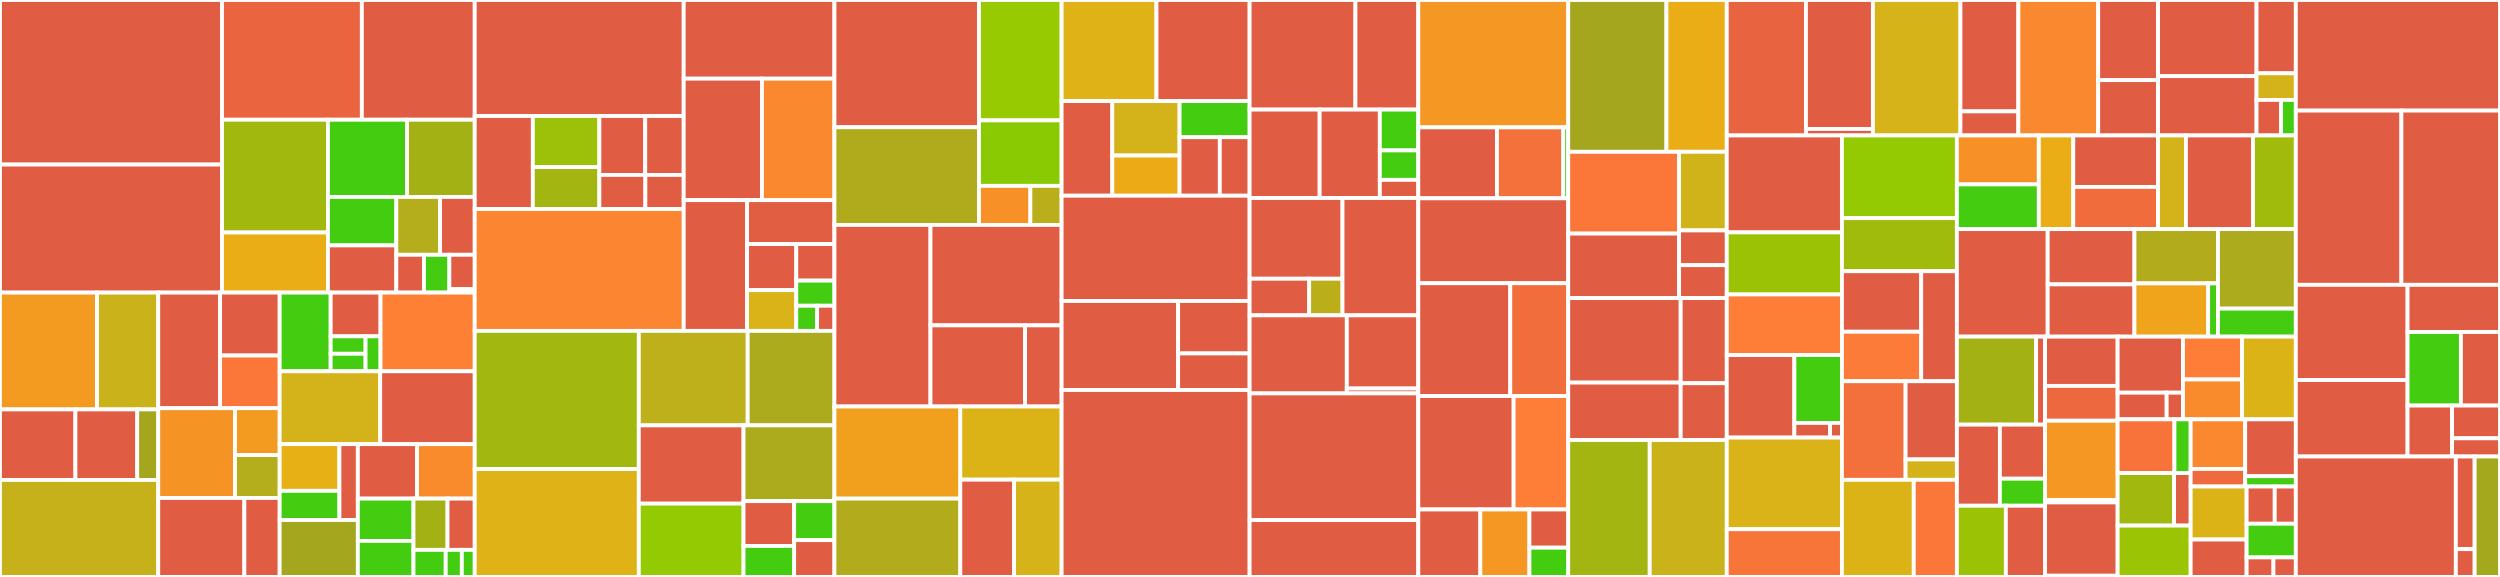 <svg baseProfile="full" width="650" height="150" viewBox="0 0 650 150" version="1.1"
xmlns="http://www.w3.org/2000/svg" xmlns:ev="http://www.w3.org/2001/xml-events"
xmlns:xlink="http://www.w3.org/1999/xlink">

<rect x="0" y="0" width="650" height="150" fill="#333333" stroke="none"/>

<style>rect.s{mask:url(#mask);}</style>
<defs>
  <pattern id="white" width="4" height="4" patternUnits="userSpaceOnUse" patternTransform="rotate(45)">
    <rect width="2" height="2" transform="translate(0,0)" fill="white"></rect>
  </pattern>
  <mask id="mask">
    <rect x="0" y="0" width="100%" height="100%" fill="url(#white)"></rect>
  </mask>
</defs>

<rect x="0" y="0" width="57.724" height="42.786" fill="#e05d44" stroke="white" stroke-width="1" class=" tooltipped" data-content="plugin/kubernetes/controller.go"><title>plugin/kubernetes/controller.go</title></rect>
<rect x="0" y="42.786" width="57.724" height="33.289" fill="#e05d44" stroke="white" stroke-width="1" class=" tooltipped" data-content="plugin/kubernetes/kubernetes.go"><title>plugin/kubernetes/kubernetes.go</title></rect>
<rect x="57.724" y="0" width="36.356" height="31.13" fill="#ea653f" stroke="white" stroke-width="1" class=" tooltipped" data-content="plugin/kubernetes/setup.go"><title>plugin/kubernetes/setup.go</title></rect>
<rect x="94.08" y="0" width="29.35" height="31.13" fill="#e05d44" stroke="white" stroke-width="1" class=" tooltipped" data-content="plugin/kubernetes/external.go"><title>plugin/kubernetes/external.go</title></rect>
<rect x="57.724" y="31.13" width="27.541" height="29.321" fill="#a1b90e" stroke="white" stroke-width="1" class=" tooltipped" data-content="plugin/kubernetes/xfr.go"><title>plugin/kubernetes/xfr.go</title></rect>
<rect x="57.724" y="60.451" width="27.541" height="15.624" fill="#ebad15" stroke="white" stroke-width="1" class=" tooltipped" data-content="plugin/kubernetes/handler.go"><title>plugin/kubernetes/handler.go</title></rect>
<rect x="85.266" y="31.13" width="20.55" height="20.079" fill="#4c1" stroke="white" stroke-width="1" class=" tooltipped" data-content="plugin/kubernetes/ns.go"><title>plugin/kubernetes/ns.go</title></rect>
<rect x="105.815" y="31.13" width="17.614" height="20.079" fill="#a3b114" stroke="white" stroke-width="1" class=" tooltipped" data-content="plugin/kubernetes/parse.go"><title>plugin/kubernetes/parse.go</title></rect>
<rect x="85.266" y="51.208" width="17.778" height="12.599" fill="#4c1" stroke="white" stroke-width="1" class=" tooltipped" data-content="plugin/kubernetes/metadata.go"><title>plugin/kubernetes/metadata.go</title></rect>
<rect x="85.266" y="63.807" width="17.778" height="12.267" fill="#e05d44" stroke="white" stroke-width="1" class=" tooltipped" data-content="plugin/kubernetes/autopath.go"><title>plugin/kubernetes/autopath.go</title></rect>
<rect x="103.044" y="51.208" width="11.369" height="15.036" fill="#b4ad1c" stroke="white" stroke-width="1" class=" tooltipped" data-content="plugin/kubernetes/reverse.go"><title>plugin/kubernetes/reverse.go</title></rect>
<rect x="114.413" y="51.208" width="9.017" height="15.036" fill="#e05d44" stroke="white" stroke-width="1" class=" tooltipped" data-content="plugin/kubernetes/local.go"><title>plugin/kubernetes/local.go</title></rect>
<rect x="103.044" y="66.244" width="7.195" height="9.831" fill="#e05d44" stroke="white" stroke-width="1" class=" tooltipped" data-content="plugin/kubernetes/logger.go"><title>plugin/kubernetes/logger.go</title></rect>
<rect x="110.239" y="66.244" width="6.595" height="9.831" fill="#4c1" stroke="white" stroke-width="1" class=" tooltipped" data-content="plugin/kubernetes/namespace.go"><title>plugin/kubernetes/namespace.go</title></rect>
<rect x="116.834" y="66.244" width="6.595" height="8.937" fill="#e05d44" stroke="white" stroke-width="1" class=" tooltipped" data-content="plugin/kubernetes/metrics.go"><title>plugin/kubernetes/metrics.go</title></rect>
<rect x="116.834" y="75.181" width="6.595" height="0.894" fill="#e05d44" stroke="white" stroke-width="1" class=" tooltipped" data-content="plugin/kubernetes/ready.go"><title>plugin/kubernetes/ready.go</title></rect>
<rect x="0" y="76.074" width="25.229" height="30.372" fill="#f39a21" stroke="white" stroke-width="1" class=" tooltipped" data-content="plugin/pkg/proxy/connect.go"><title>plugin/pkg/proxy/connect.go</title></rect>
<rect x="25.229" y="76.074" width="15.914" height="30.372" fill="#c9b21a" stroke="white" stroke-width="1" class=" tooltipped" data-content="plugin/pkg/proxy/persistent.go"><title>plugin/pkg/proxy/persistent.go</title></rect>
<rect x="0" y="106.447" width="19.607" height="18.338" fill="#e05d44" stroke="white" stroke-width="1" class=" tooltipped" data-content="plugin/pkg/proxy/health.go"><title>plugin/pkg/proxy/health.go</title></rect>
<rect x="19.607" y="106.447" width="16.072" height="18.338" fill="#e05d44" stroke="white" stroke-width="1" class=" tooltipped" data-content="plugin/pkg/proxy/proxy.go"><title>plugin/pkg/proxy/proxy.go</title></rect>
<rect x="35.679" y="106.447" width="5.464" height="18.338" fill="#a4a61d" stroke="white" stroke-width="1" class=" tooltipped" data-content="plugin/pkg/proxy/type.go"><title>plugin/pkg/proxy/type.go</title></rect>
<rect x="0" y="124.785" width="41.143" height="25.215" fill="#c6b11a" stroke="white" stroke-width="1" class=" tooltipped" data-content="plugin/pkg/replacer/replacer.go"><title>plugin/pkg/replacer/replacer.go</title></rect>
<rect x="41.143" y="76.074" width="16.082" height="30.056" fill="#e05d44" stroke="white" stroke-width="1" class=" tooltipped" data-content="plugin/pkg/log/listener.go"><title>plugin/pkg/log/listener.go</title></rect>
<rect x="57.225" y="76.074" width="15.493" height="16.359" fill="#e05d44" stroke="white" stroke-width="1" class=" tooltipped" data-content="plugin/pkg/log/plugin.go"><title>plugin/pkg/log/plugin.go</title></rect>
<rect x="57.225" y="92.434" width="15.493" height="13.696" fill="#fa7739" stroke="white" stroke-width="1" class=" tooltipped" data-content="plugin/pkg/log/log.go"><title>plugin/pkg/log/log.go</title></rect>
<rect x="41.143" y="106.13" width="19.955" height="23.335" fill="#f59425" stroke="white" stroke-width="1" class=" tooltipped" data-content="plugin/pkg/parse/host.go"><title>plugin/pkg/parse/host.go</title></rect>
<rect x="61.099" y="106.13" width="11.62" height="12.175" fill="#f39a21" stroke="white" stroke-width="1" class=" tooltipped" data-content="plugin/pkg/parse/parse.go"><title>plugin/pkg/parse/parse.go</title></rect>
<rect x="61.099" y="118.305" width="11.62" height="11.16" fill="#b4ad1c" stroke="white" stroke-width="1" class=" tooltipped" data-content="plugin/pkg/parse/transport.go"><title>plugin/pkg/parse/transport.go</title></rect>
<rect x="41.143" y="129.465" width="22.39" height="20.535" fill="#e05d44" stroke="white" stroke-width="1" class=" tooltipped" data-content="plugin/pkg/response/typify.go"><title>plugin/pkg/response/typify.go</title></rect>
<rect x="63.533" y="129.465" width="9.185" height="20.535" fill="#e05d44" stroke="white" stroke-width="1" class=" tooltipped" data-content="plugin/pkg/response/classify.go"><title>plugin/pkg/response/classify.go</title></rect>
<rect x="72.718" y="76.074" width="13.254" height="20.457" fill="#4c1" stroke="white" stroke-width="1" class=" tooltipped" data-content="plugin/pkg/dnsutil/reverse.go"><title>plugin/pkg/dnsutil/reverse.go</title></rect>
<rect x="85.972" y="76.074" width="12.966" height="11.365" fill="#e05d44" stroke="white" stroke-width="1" class=" tooltipped" data-content="plugin/pkg/dnsutil/ttl.go"><title>plugin/pkg/dnsutil/ttl.go</title></rect>
<rect x="85.972" y="87.44" width="9.076" height="4.546" fill="#4c1" stroke="white" stroke-width="1" class=" tooltipped" data-content="plugin/pkg/dnsutil/cname.go"><title>plugin/pkg/dnsutil/cname.go</title></rect>
<rect x="85.972" y="91.986" width="9.076" height="4.546" fill="#4c1" stroke="white" stroke-width="1" class=" tooltipped" data-content="plugin/pkg/dnsutil/zone.go"><title>plugin/pkg/dnsutil/zone.go</title></rect>
<rect x="95.049" y="87.44" width="3.89" height="9.092" fill="#4c1" stroke="white" stroke-width="1" class=" tooltipped" data-content="plugin/pkg/dnsutil/join.go"><title>plugin/pkg/dnsutil/join.go</title></rect>
<rect x="98.938" y="76.074" width="24.491" height="20.457" fill="#fd8035" stroke="white" stroke-width="1" class=" tooltipped" data-content="plugin/pkg/tls/tls.go"><title>plugin/pkg/tls/tls.go</title></rect>
<rect x="72.718" y="96.532" width="26.133" height="18.946" fill="#d3b319" stroke="white" stroke-width="1" class=" tooltipped" data-content="plugin/pkg/cache/cache.go"><title>plugin/pkg/cache/cache.go</title></rect>
<rect x="98.852" y="96.532" width="24.578" height="18.946" fill="#e05d44" stroke="white" stroke-width="1" class=" tooltipped" data-content="plugin/pkg/doh/doh.go"><title>plugin/pkg/doh/doh.go</title></rect>
<rect x="72.718" y="115.478" width="15.538" height="12.14" fill="#e7b015" stroke="white" stroke-width="1" class=" tooltipped" data-content="plugin/pkg/dnstest/server.go"><title>plugin/pkg/dnstest/server.go</title></rect>
<rect x="72.718" y="127.618" width="15.538" height="7.587" fill="#4c1" stroke="white" stroke-width="1" class=" tooltipped" data-content="plugin/pkg/dnstest/recorder.go"><title>plugin/pkg/dnstest/recorder.go</title></rect>
<rect x="88.256" y="115.478" width="4.781" height="19.727" fill="#e05d44" stroke="white" stroke-width="1" class=" tooltipped" data-content="plugin/pkg/dnstest/multirecorder.go"><title>plugin/pkg/dnstest/multirecorder.go</title></rect>
<rect x="72.718" y="135.205" width="20.319" height="14.795" fill="#a4a61d" stroke="white" stroke-width="1" class=" tooltipped" data-content="plugin/pkg/cidr/cidr.go"><title>plugin/pkg/cidr/cidr.go</title></rect>
<rect x="93.037" y="115.478" width="15.405" height="14.158" fill="#e05d44" stroke="white" stroke-width="1" class=" tooltipped" data-content="plugin/pkg/edns/edns.go"><title>plugin/pkg/edns/edns.go</title></rect>
<rect x="108.441" y="115.478" width="14.988" height="14.158" fill="#f98b2c" stroke="white" stroke-width="1" class=" tooltipped" data-content="plugin/pkg/up/up.go"><title>plugin/pkg/up/up.go</title></rect>
<rect x="93.037" y="129.636" width="14.473" height="10.997" fill="#4c1" stroke="white" stroke-width="1" class=" tooltipped" data-content="plugin/pkg/fall/fall.go"><title>plugin/pkg/fall/fall.go</title></rect>
<rect x="93.037" y="140.633" width="14.473" height="9.367" fill="#4c1" stroke="white" stroke-width="1" class=" tooltipped" data-content="plugin/pkg/singleflight/singleflight.go"><title>plugin/pkg/singleflight/singleflight.go</title></rect>
<rect x="107.51" y="129.636" width="8.844" height="13.329" fill="#a3b114" stroke="white" stroke-width="1" class=" tooltipped" data-content="plugin/pkg/expression/expression.go"><title>plugin/pkg/expression/expression.go</title></rect>
<rect x="116.354" y="129.636" width="7.076" height="13.329" fill="#e05d44" stroke="white" stroke-width="1" class=" tooltipped" data-content="plugin/pkg/uniq/uniq.go"><title>plugin/pkg/uniq/uniq.go</title></rect>
<rect x="107.51" y="142.965" width="8.379" height="7.035" fill="#4c1" stroke="white" stroke-width="1" class=" tooltipped" data-content="plugin/pkg/durations/durations.go"><title>plugin/pkg/durations/durations.go</title></rect>
<rect x="115.889" y="142.965" width="4.189" height="7.035" fill="#4c1" stroke="white" stroke-width="1" class=" tooltipped" data-content="plugin/pkg/rcode/rcode.go"><title>plugin/pkg/rcode/rcode.go</title></rect>
<rect x="120.078" y="142.965" width="3.352" height="7.035" fill="#4c1" stroke="white" stroke-width="1" class=" tooltipped" data-content="plugin/pkg/nonwriter/nonwriter.go"><title>plugin/pkg/nonwriter/nonwriter.go</title></rect>
<rect x="123.43" y="0" width="54.334" height="30.159" fill="#e05d44" stroke="white" stroke-width="1" class=" tooltipped" data-content="plugin/file/tree/tree.go"><title>plugin/file/tree/tree.go</title></rect>
<rect x="123.43" y="30.159" width="15.106" height="24.192" fill="#e05d44" stroke="white" stroke-width="1" class=" tooltipped" data-content="plugin/file/tree/elem.go"><title>plugin/file/tree/elem.go</title></rect>
<rect x="138.536" y="30.159" width="17.299" height="13.289" fill="#9dc008" stroke="white" stroke-width="1" class=" tooltipped" data-content="plugin/file/tree/print.go"><title>plugin/file/tree/print.go</title></rect>
<rect x="138.536" y="43.448" width="17.299" height="10.904" fill="#a2b511" stroke="white" stroke-width="1" class=" tooltipped" data-content="plugin/file/tree/less.go"><title>plugin/file/tree/less.go</title></rect>
<rect x="155.835" y="30.159" width="11.926" height="15.322" fill="#e05d44" stroke="white" stroke-width="1" class=" tooltipped" data-content="plugin/file/tree/auth_walk.go"><title>plugin/file/tree/auth_walk.go</title></rect>
<rect x="167.761" y="30.159" width="10.002" height="15.322" fill="#e05d44" stroke="white" stroke-width="1" class=" tooltipped" data-content="plugin/file/tree/glue.go"><title>plugin/file/tree/glue.go</title></rect>
<rect x="155.835" y="45.481" width="11.961" height="8.871" fill="#e05d44" stroke="white" stroke-width="1" class=" tooltipped" data-content="plugin/file/tree/walk.go"><title>plugin/file/tree/walk.go</title></rect>
<rect x="167.796" y="45.481" width="9.967" height="8.871" fill="#e05d44" stroke="white" stroke-width="1" class=" tooltipped" data-content="plugin/file/tree/all.go"><title>plugin/file/tree/all.go</title></rect>
<rect x="123.43" y="54.351" width="54.334" height="31.678" fill="#fb8530" stroke="white" stroke-width="1" class=" tooltipped" data-content="plugin/file/lookup.go"><title>plugin/file/lookup.go</title></rect>
<rect x="177.763" y="0" width="39.192" height="20.455" fill="#e05d44" stroke="white" stroke-width="1" class=" tooltipped" data-content="plugin/file/secondary.go"><title>plugin/file/secondary.go</title></rect>
<rect x="177.763" y="20.455" width="20.342" height="31.584" fill="#e05d44" stroke="white" stroke-width="1" class=" tooltipped" data-content="plugin/file/setup.go"><title>plugin/file/setup.go</title></rect>
<rect x="198.106" y="20.455" width="18.849" height="31.584" fill="#fa882e" stroke="white" stroke-width="1" class=" tooltipped" data-content="plugin/file/zone.go"><title>plugin/file/zone.go</title></rect>
<rect x="177.763" y="52.039" width="16.474" height="33.991" fill="#e05d44" stroke="white" stroke-width="1" class=" tooltipped" data-content="plugin/file/file.go"><title>plugin/file/file.go</title></rect>
<rect x="194.238" y="52.039" width="22.717" height="11.417" fill="#e25e43" stroke="white" stroke-width="1" class=" tooltipped" data-content="plugin/file/reload.go"><title>plugin/file/reload.go</title></rect>
<rect x="194.238" y="63.455" width="12.795" height="11.978" fill="#e05d44" stroke="white" stroke-width="1" class=" tooltipped" data-content="plugin/file/xfr.go"><title>plugin/file/xfr.go</title></rect>
<rect x="194.238" y="75.433" width="12.795" height="10.596" fill="#d9b318" stroke="white" stroke-width="1" class=" tooltipped" data-content="plugin/file/dname.go"><title>plugin/file/dname.go</title></rect>
<rect x="207.032" y="63.455" width="9.922" height="9.505" fill="#e05d44" stroke="white" stroke-width="1" class=" tooltipped" data-content="plugin/file/notify.go"><title>plugin/file/notify.go</title></rect>
<rect x="207.032" y="72.96" width="9.922" height="6.535" fill="#4c1" stroke="white" stroke-width="1" class=" tooltipped" data-content="plugin/file/closest.go"><title>plugin/file/closest.go</title></rect>
<rect x="207.032" y="79.495" width="5.412" height="6.535" fill="#4c1" stroke="white" stroke-width="1" class=" tooltipped" data-content="plugin/file/wildcard.go"><title>plugin/file/wildcard.go</title></rect>
<rect x="212.445" y="79.495" width="4.51" height="6.535" fill="#e05d44" stroke="white" stroke-width="1" class=" tooltipped" data-content="plugin/file/shutdown.go"><title>plugin/file/shutdown.go</title></rect>
<rect x="123.43" y="86.029" width="42.662" height="35.923" fill="#a2b710" stroke="white" stroke-width="1" class=" tooltipped" data-content="plugin/rewrite/name.go"><title>plugin/rewrite/name.go</title></rect>
<rect x="123.43" y="121.952" width="42.662" height="28.048" fill="#dfb317" stroke="white" stroke-width="1" class=" tooltipped" data-content="plugin/rewrite/edns0.go"><title>plugin/rewrite/edns0.go</title></rect>
<rect x="166.092" y="86.029" width="28.311" height="24.568" fill="#bdb01b" stroke="white" stroke-width="1" class=" tooltipped" data-content="plugin/rewrite/ttl.go"><title>plugin/rewrite/ttl.go</title></rect>
<rect x="194.402" y="86.029" width="22.552" height="24.568" fill="#acaa1d" stroke="white" stroke-width="1" class=" tooltipped" data-content="plugin/rewrite/cname_target.go"><title>plugin/rewrite/cname_target.go</title></rect>
<rect x="166.092" y="110.598" width="27.227" height="20.351" fill="#e05d44" stroke="white" stroke-width="1" class=" tooltipped" data-content="plugin/rewrite/rcode.go"><title>plugin/rewrite/rcode.go</title></rect>
<rect x="166.092" y="130.948" width="27.227" height="19.052" fill="#93ca01" stroke="white" stroke-width="1" class=" tooltipped" data-content="plugin/rewrite/rewrite.go"><title>plugin/rewrite/rewrite.go</title></rect>
<rect x="193.319" y="110.598" width="23.636" height="19.701" fill="#acaa1d" stroke="white" stroke-width="1" class=" tooltipped" data-content="plugin/rewrite/reverter.go"><title>plugin/rewrite/reverter.go</title></rect>
<rect x="193.319" y="130.299" width="13.165" height="11.642" fill="#e05d44" stroke="white" stroke-width="1" class=" tooltipped" data-content="plugin/rewrite/setup.go"><title>plugin/rewrite/setup.go</title></rect>
<rect x="193.319" y="141.94" width="13.165" height="8.06" fill="#4c1" stroke="white" stroke-width="1" class=" tooltipped" data-content="plugin/rewrite/class.go"><title>plugin/rewrite/class.go</title></rect>
<rect x="206.483" y="130.299" width="10.472" height="10.132" fill="#4c1" stroke="white" stroke-width="1" class=" tooltipped" data-content="plugin/rewrite/type.go"><title>plugin/rewrite/type.go</title></rect>
<rect x="206.483" y="140.431" width="10.472" height="9.569" fill="#e05d44" stroke="white" stroke-width="1" class=" tooltipped" data-content="plugin/rewrite/wire.go"><title>plugin/rewrite/wire.go</title></rect>
<rect x="216.955" y="0" width="37.594" height="33.083" fill="#e05d44" stroke="white" stroke-width="1" class=" tooltipped" data-content="plugin/cache/setup.go"><title>plugin/cache/setup.go</title></rect>
<rect x="216.955" y="33.083" width="37.594" height="25.4" fill="#afab1c" stroke="white" stroke-width="1" class=" tooltipped" data-content="plugin/cache/cache.go"><title>plugin/cache/cache.go</title></rect>
<rect x="254.549" y="0" width="21.468" height="31.301" fill="#97ca00" stroke="white" stroke-width="1" class=" tooltipped" data-content="plugin/cache/handler.go"><title>plugin/cache/handler.go</title></rect>
<rect x="254.549" y="31.301" width="21.468" height="17.023" fill="#8aca02" stroke="white" stroke-width="1" class=" tooltipped" data-content="plugin/cache/item.go"><title>plugin/cache/item.go</title></rect>
<rect x="254.549" y="48.324" width="13.345" height="10.159" fill="#f79127" stroke="white" stroke-width="1" class=" tooltipped" data-content="plugin/cache/freq/freq.go"><title>plugin/cache/freq/freq.go</title></rect>
<rect x="267.894" y="48.324" width="8.123" height="10.159" fill="#baaf1b" stroke="white" stroke-width="1" class=" tooltipped" data-content="plugin/cache/dnssec.go"><title>plugin/cache/dnssec.go</title></rect>
<rect x="216.955" y="58.483" width="24.974" height="47.206" fill="#e05d44" stroke="white" stroke-width="1" class=" tooltipped" data-content="plugin/test/helpers.go"><title>plugin/test/helpers.go</title></rect>
<rect x="241.928" y="58.483" width="34.089" height="26.11" fill="#e05d44" stroke="white" stroke-width="1" class=" tooltipped" data-content="plugin/test/scrape.go"><title>plugin/test/scrape.go</title></rect>
<rect x="241.928" y="84.593" width="24.589" height="21.096" fill="#e05d44" stroke="white" stroke-width="1" class=" tooltipped" data-content="plugin/test/file.go"><title>plugin/test/file.go</title></rect>
<rect x="266.517" y="84.593" width="9.5" height="21.096" fill="#e05d44" stroke="white" stroke-width="1" class=" tooltipped" data-content="plugin/test/responsewriter.go"><title>plugin/test/responsewriter.go</title></rect>
<rect x="216.955" y="105.689" width="32.724" height="23.957" fill="#f0a01d" stroke="white" stroke-width="1" class=" tooltipped" data-content="plugin/k8s_external/msg_to_dns.go"><title>plugin/k8s_external/msg_to_dns.go</title></rect>
<rect x="216.955" y="129.646" width="32.724" height="20.354" fill="#b2ac1c" stroke="white" stroke-width="1" class=" tooltipped" data-content="plugin/k8s_external/transfer.go"><title>plugin/k8s_external/transfer.go</title></rect>
<rect x="249.679" y="105.689" width="26.339" height="19.023" fill="#dcb317" stroke="white" stroke-width="1" class=" tooltipped" data-content="plugin/k8s_external/apex.go"><title>plugin/k8s_external/apex.go</title></rect>
<rect x="249.679" y="124.711" width="13.985" height="25.289" fill="#e05d44" stroke="white" stroke-width="1" class=" tooltipped" data-content="plugin/k8s_external/setup.go"><title>plugin/k8s_external/setup.go</title></rect>
<rect x="263.664" y="124.711" width="12.354" height="25.289" fill="#d6b318" stroke="white" stroke-width="1" class=" tooltipped" data-content="plugin/k8s_external/external.go"><title>plugin/k8s_external/external.go</title></rect>
<rect x="276.017" y="0" width="24.667" height="26.286" fill="#dfb317" stroke="white" stroke-width="1" class=" tooltipped" data-content="plugin/dnssec/dnssec.go"><title>plugin/dnssec/dnssec.go</title></rect>
<rect x="300.684" y="0" width="24.218" height="26.286" fill="#e05d44" stroke="white" stroke-width="1" class=" tooltipped" data-content="plugin/dnssec/setup.go"><title>plugin/dnssec/setup.go</title></rect>
<rect x="276.017" y="26.286" width="13.18" height="24.598" fill="#e05d44" stroke="white" stroke-width="1" class=" tooltipped" data-content="plugin/dnssec/dnskey.go"><title>plugin/dnssec/dnskey.go</title></rect>
<rect x="289.197" y="26.286" width="17.493" height="14.152" fill="#d3b319" stroke="white" stroke-width="1" class=" tooltipped" data-content="plugin/dnssec/black_lies.go"><title>plugin/dnssec/black_lies.go</title></rect>
<rect x="289.197" y="40.438" width="17.493" height="10.446" fill="#ecaa17" stroke="white" stroke-width="1" class=" tooltipped" data-content="plugin/dnssec/rrsig.go"><title>plugin/dnssec/rrsig.go</title></rect>
<rect x="306.69" y="26.286" width="18.212" height="9.386" fill="#4c1" stroke="white" stroke-width="1" class=" tooltipped" data-content="plugin/dnssec/handler.go"><title>plugin/dnssec/handler.go</title></rect>
<rect x="306.69" y="35.672" width="10.462" height="15.212" fill="#e05d44" stroke="white" stroke-width="1" class=" tooltipped" data-content="plugin/dnssec/cache.go"><title>plugin/dnssec/cache.go</title></rect>
<rect x="317.152" y="35.672" width="7.75" height="15.212" fill="#e05d44" stroke="white" stroke-width="1" class=" tooltipped" data-content="plugin/dnssec/responsewriter.go"><title>plugin/dnssec/responsewriter.go</title></rect>
<rect x="276.017" y="50.884" width="48.885" height="27.371" fill="#e05d44" stroke="white" stroke-width="1" class=" tooltipped" data-content="plugin/forward/setup.go"><title>plugin/forward/setup.go</title></rect>
<rect x="276.017" y="78.256" width="30.298" height="23.151" fill="#e05d44" stroke="white" stroke-width="1" class=" tooltipped" data-content="plugin/forward/forward.go"><title>plugin/forward/forward.go</title></rect>
<rect x="306.315" y="78.256" width="18.586" height="13.637" fill="#e05d44" stroke="white" stroke-width="1" class=" tooltipped" data-content="plugin/forward/dnstap.go"><title>plugin/forward/dnstap.go</title></rect>
<rect x="306.315" y="91.893" width="18.586" height="9.514" fill="#e05d44" stroke="white" stroke-width="1" class=" tooltipped" data-content="plugin/forward/policy.go"><title>plugin/forward/policy.go</title></rect>
<rect x="276.017" y="101.407" width="48.885" height="48.593" fill="#e05d44" stroke="white" stroke-width="1" class=" tooltipped" data-content="plugin/backend_lookup.go"><title>plugin/backend_lookup.go</title></rect>
<rect x="324.902" y="0" width="27.513" height="28.495" fill="#e05d44" stroke="white" stroke-width="1" class=" tooltipped" data-content="plugin/sign/signer.go"><title>plugin/sign/signer.go</title></rect>
<rect x="352.414" y="0" width="16.342" height="28.495" fill="#e05d44" stroke="white" stroke-width="1" class=" tooltipped" data-content="plugin/sign/keys.go"><title>plugin/sign/keys.go</title></rect>
<rect x="324.902" y="28.495" width="18.209" height="22.984" fill="#e05d44" stroke="white" stroke-width="1" class=" tooltipped" data-content="plugin/sign/setup.go"><title>plugin/sign/setup.go</title></rect>
<rect x="343.11" y="28.495" width="15.644" height="22.984" fill="#e05d44" stroke="white" stroke-width="1" class=" tooltipped" data-content="plugin/sign/file.go"><title>plugin/sign/file.go</title></rect>
<rect x="358.754" y="28.495" width="10.002" height="10.608" fill="#4c1" stroke="white" stroke-width="1" class=" tooltipped" data-content="plugin/sign/nsec.go"><title>plugin/sign/nsec.go</title></rect>
<rect x="358.754" y="39.103" width="10.002" height="7.661" fill="#4c1" stroke="white" stroke-width="1" class=" tooltipped" data-content="plugin/sign/dnssec.go"><title>plugin/sign/dnssec.go</title></rect>
<rect x="358.754" y="46.764" width="10.002" height="4.715" fill="#e05d44" stroke="white" stroke-width="1" class=" tooltipped" data-content="plugin/sign/sign.go"><title>plugin/sign/sign.go</title></rect>
<rect x="324.902" y="51.478" width="24.149" height="20.991" fill="#e05d44" stroke="white" stroke-width="1" class=" tooltipped" data-content="plugin/etcd/msg/service.go"><title>plugin/etcd/msg/service.go</title></rect>
<rect x="324.902" y="72.47" width="15.48" height="9.519" fill="#e05d44" stroke="white" stroke-width="1" class=" tooltipped" data-content="plugin/etcd/msg/path.go"><title>plugin/etcd/msg/path.go</title></rect>
<rect x="340.382" y="72.47" width="8.669" height="9.519" fill="#baaf1b" stroke="white" stroke-width="1" class=" tooltipped" data-content="plugin/etcd/msg/type.go"><title>plugin/etcd/msg/type.go</title></rect>
<rect x="349.051" y="51.478" width="19.706" height="30.511" fill="#e05d44" stroke="white" stroke-width="1" class=" tooltipped" data-content="plugin/etcd/etcd.go"><title>plugin/etcd/etcd.go</title></rect>
<rect x="324.902" y="81.989" width="25.267" height="20.296" fill="#e05d44" stroke="white" stroke-width="1" class=" tooltipped" data-content="plugin/etcd/setup.go"><title>plugin/etcd/setup.go</title></rect>
<rect x="350.169" y="81.989" width="18.587" height="19.027" fill="#e05d44" stroke="white" stroke-width="1" class=" tooltipped" data-content="plugin/etcd/handler.go"><title>plugin/etcd/handler.go</title></rect>
<rect x="350.169" y="101.016" width="18.587" height="1.268" fill="#e05d44" stroke="white" stroke-width="1" class=" tooltipped" data-content="plugin/etcd/xfr.go"><title>plugin/etcd/xfr.go</title></rect>
<rect x="324.902" y="102.285" width="43.855" height="32.93" fill="#e05d44" stroke="white" stroke-width="1" class=" tooltipped" data-content="plugin/azure/azure.go"><title>plugin/azure/azure.go</title></rect>
<rect x="324.902" y="135.215" width="43.855" height="14.785" fill="#e05d44" stroke="white" stroke-width="1" class=" tooltipped" data-content="plugin/azure/setup.go"><title>plugin/azure/setup.go</title></rect>
<rect x="368.756" y="0" width="38.982" height="33.115" fill="#f49723" stroke="white" stroke-width="1" class=" tooltipped" data-content="plugin/loadbalance/weighted.go"><title>plugin/loadbalance/weighted.go</title></rect>
<rect x="368.756" y="33.115" width="20.45" height="18.448" fill="#e05d44" stroke="white" stroke-width="1" class=" tooltipped" data-content="plugin/loadbalance/setup.go"><title>plugin/loadbalance/setup.go</title></rect>
<rect x="389.206" y="33.115" width="17.254" height="18.448" fill="#f5713b" stroke="white" stroke-width="1" class=" tooltipped" data-content="plugin/loadbalance/loadbalance.go"><title>plugin/loadbalance/loadbalance.go</title></rect>
<rect x="406.46" y="33.115" width="1.278" height="18.448" fill="#4c1" stroke="white" stroke-width="1" class=" tooltipped" data-content="plugin/loadbalance/handler.go"><title>plugin/loadbalance/handler.go</title></rect>
<rect x="368.756" y="51.562" width="38.982" height="22.077" fill="#e05d44" stroke="white" stroke-width="1" class=" tooltipped" data-content="plugin/hosts/hostsfile.go"><title>plugin/hosts/hostsfile.go</title></rect>
<rect x="368.756" y="73.639" width="23.912" height="29.335" fill="#e05d44" stroke="white" stroke-width="1" class=" tooltipped" data-content="plugin/hosts/setup.go"><title>plugin/hosts/setup.go</title></rect>
<rect x="392.668" y="73.639" width="15.07" height="29.335" fill="#f26d3c" stroke="white" stroke-width="1" class=" tooltipped" data-content="plugin/hosts/hosts.go"><title>plugin/hosts/hosts.go</title></rect>
<rect x="368.756" y="102.974" width="24.789" height="29.486" fill="#e05d44" stroke="white" stroke-width="1" class=" tooltipped" data-content="plugin/auto/setup.go"><title>plugin/auto/setup.go</title></rect>
<rect x="393.545" y="102.974" width="14.193" height="29.486" fill="#fe7d37" stroke="white" stroke-width="1" class=" tooltipped" data-content="plugin/auto/walk.go"><title>plugin/auto/walk.go</title></rect>
<rect x="368.756" y="132.46" width="16.13" height="17.54" fill="#e05d44" stroke="white" stroke-width="1" class=" tooltipped" data-content="plugin/auto/auto.go"><title>plugin/auto/auto.go</title></rect>
<rect x="384.887" y="132.46" width="12.77" height="17.54" fill="#f49723" stroke="white" stroke-width="1" class=" tooltipped" data-content="plugin/auto/zone.go"><title>plugin/auto/zone.go</title></rect>
<rect x="397.657" y="132.46" width="10.082" height="9.94" fill="#e05d44" stroke="white" stroke-width="1" class=" tooltipped" data-content="plugin/auto/xfr.go"><title>plugin/auto/xfr.go</title></rect>
<rect x="397.657" y="142.399" width="10.082" height="7.601" fill="#4c1" stroke="white" stroke-width="1" class=" tooltipped" data-content="plugin/auto/regexp.go"><title>plugin/auto/regexp.go</title></rect>
<rect x="407.738" y="0" width="25.54" height="39.466" fill="#a4a61d" stroke="white" stroke-width="1" class=" tooltipped" data-content="plugin/route53/route53.go"><title>plugin/route53/route53.go</title></rect>
<rect x="433.278" y="0" width="15.682" height="39.466" fill="#ebad15" stroke="white" stroke-width="1" class=" tooltipped" data-content="plugin/route53/setup.go"><title>plugin/route53/setup.go</title></rect>
<rect x="407.738" y="39.466" width="28.824" height="21.268" fill="#fa7739" stroke="white" stroke-width="1" class=" tooltipped" data-content="plugin/dnstap/setup.go"><title>plugin/dnstap/setup.go</title></rect>
<rect x="407.738" y="60.734" width="28.824" height="16.769" fill="#e05d44" stroke="white" stroke-width="1" class=" tooltipped" data-content="plugin/dnstap/io.go"><title>plugin/dnstap/io.go</title></rect>
<rect x="436.563" y="39.466" width="12.398" height="20.444" fill="#cfb319" stroke="white" stroke-width="1" class=" tooltipped" data-content="plugin/dnstap/handler.go"><title>plugin/dnstap/handler.go</title></rect>
<rect x="436.563" y="59.911" width="12.398" height="9.034" fill="#e05d44" stroke="white" stroke-width="1" class=" tooltipped" data-content="plugin/dnstap/encoder.go"><title>plugin/dnstap/encoder.go</title></rect>
<rect x="436.563" y="68.944" width="12.398" height="8.558" fill="#e05d44" stroke="white" stroke-width="1" class=" tooltipped" data-content="plugin/dnstap/writer.go"><title>plugin/dnstap/writer.go</title></rect>
<rect x="407.738" y="77.502" width="29.239" height="21.974" fill="#e05d44" stroke="white" stroke-width="1" class=" tooltipped" data-content="plugin/grpc/setup.go"><title>plugin/grpc/setup.go</title></rect>
<rect x="407.738" y="99.476" width="29.239" height="14.918" fill="#e05d44" stroke="white" stroke-width="1" class=" tooltipped" data-content="plugin/grpc/grpc.go"><title>plugin/grpc/grpc.go</title></rect>
<rect x="436.977" y="77.502" width="11.983" height="22.135" fill="#e05d44" stroke="white" stroke-width="1" class=" tooltipped" data-content="plugin/grpc/proxy.go"><title>plugin/grpc/proxy.go</title></rect>
<rect x="436.977" y="99.638" width="11.983" height="14.757" fill="#e05d44" stroke="white" stroke-width="1" class=" tooltipped" data-content="plugin/grpc/policy.go"><title>plugin/grpc/policy.go</title></rect>
<rect x="407.738" y="114.395" width="21.19" height="35.605" fill="#a2b511" stroke="white" stroke-width="1" class=" tooltipped" data-content="plugin/template/template.go"><title>plugin/template/template.go</title></rect>
<rect x="428.929" y="114.395" width="20.031" height="35.605" fill="#c9b21a" stroke="white" stroke-width="1" class=" tooltipped" data-content="plugin/template/setup.go"><title>plugin/template/setup.go</title></rect>
<rect x="448.96" y="0" width="20.586" height="35.219" fill="#e86440" stroke="white" stroke-width="1" class=" tooltipped" data-content="plugin/trace/setup.go"><title>plugin/trace/setup.go</title></rect>
<rect x="469.546" y="0" width="17.406" height="33.526" fill="#e05d44" stroke="white" stroke-width="1" class=" tooltipped" data-content="plugin/trace/trace.go"><title>plugin/trace/trace.go</title></rect>
<rect x="469.546" y="33.526" width="17.406" height="1.693" fill="#e05d44" stroke="white" stroke-width="1" class=" tooltipped" data-content="plugin/trace/logger.go"><title>plugin/trace/logger.go</title></rect>
<rect x="486.952" y="0" width="22.762" height="35.219" fill="#d6b318" stroke="white" stroke-width="1" class=" tooltipped" data-content="plugin/clouddns/clouddns.go"><title>plugin/clouddns/clouddns.go</title></rect>
<rect x="509.714" y="0" width="15.063" height="28.958" fill="#e05d44" stroke="white" stroke-width="1" class=" tooltipped" data-content="plugin/clouddns/setup.go"><title>plugin/clouddns/setup.go</title></rect>
<rect x="509.714" y="28.958" width="15.063" height="6.261" fill="#e05d44" stroke="white" stroke-width="1" class=" tooltipped" data-content="plugin/clouddns/gcp.go"><title>plugin/clouddns/gcp.go</title></rect>
<rect x="524.776" y="0" width="20.753" height="35.219" fill="#fa882e" stroke="white" stroke-width="1" class=" tooltipped" data-content="plugin/transfer/transfer.go"><title>plugin/transfer/transfer.go</title></rect>
<rect x="545.53" y="0" width="15.565" height="20.829" fill="#e05d44" stroke="white" stroke-width="1" class=" tooltipped" data-content="plugin/transfer/setup.go"><title>plugin/transfer/setup.go</title></rect>
<rect x="545.53" y="20.829" width="15.565" height="14.391" fill="#e05d44" stroke="white" stroke-width="1" class=" tooltipped" data-content="plugin/transfer/notify.go"><title>plugin/transfer/notify.go</title></rect>
<rect x="561.095" y="0" width="25.607" height="19.796" fill="#e05d44" stroke="white" stroke-width="1" class=" tooltipped" data-content="plugin/metrics/metrics.go"><title>plugin/metrics/metrics.go</title></rect>
<rect x="561.095" y="19.796" width="25.607" height="15.423" fill="#e05d44" stroke="white" stroke-width="1" class=" tooltipped" data-content="plugin/metrics/setup.go"><title>plugin/metrics/setup.go</title></rect>
<rect x="586.701" y="0" width="10.209" height="19.053" fill="#e05d44" stroke="white" stroke-width="1" class=" tooltipped" data-content="plugin/metrics/handler.go"><title>plugin/metrics/handler.go</title></rect>
<rect x="586.701" y="19.053" width="10.209" height="6.928" fill="#d3b319" stroke="white" stroke-width="1" class=" tooltipped" data-content="plugin/metrics/context.go"><title>plugin/metrics/context.go</title></rect>
<rect x="586.701" y="25.981" width="6.381" height="9.238" fill="#e05d44" stroke="white" stroke-width="1" class=" tooltipped" data-content="plugin/metrics/registry.go"><title>plugin/metrics/registry.go</title></rect>
<rect x="593.082" y="25.981" width="3.828" height="9.238" fill="#4c1" stroke="white" stroke-width="1" class=" tooltipped" data-content="plugin/metrics/recorder.go"><title>plugin/metrics/recorder.go</title></rect>
<rect x="448.96" y="35.219" width="29.939" height="25.201" fill="#e05d44" stroke="white" stroke-width="1" class=" tooltipped" data-content="plugin/tsig/setup.go"><title>plugin/tsig/setup.go</title></rect>
<rect x="448.96" y="60.42" width="29.939" height="16.144" fill="#9cc206" stroke="white" stroke-width="1" class=" tooltipped" data-content="plugin/tsig/tsig.go"><title>plugin/tsig/tsig.go</title></rect>
<rect x="448.96" y="76.564" width="29.939" height="15.75" fill="#fe7d37" stroke="white" stroke-width="1" class=" tooltipped" data-content="plugin/erratic/setup.go"><title>plugin/erratic/setup.go</title></rect>
<rect x="448.96" y="92.314" width="17.579" height="21.46" fill="#e05d44" stroke="white" stroke-width="1" class=" tooltipped" data-content="plugin/erratic/erratic.go"><title>plugin/erratic/erratic.go</title></rect>
<rect x="466.539" y="92.314" width="12.36" height="17.645" fill="#4c1" stroke="white" stroke-width="1" class=" tooltipped" data-content="plugin/erratic/xfr.go"><title>plugin/erratic/xfr.go</title></rect>
<rect x="466.539" y="109.959" width="9.27" height="3.815" fill="#e05d44" stroke="white" stroke-width="1" class=" tooltipped" data-content="plugin/erratic/ready.go"><title>plugin/erratic/ready.go</title></rect>
<rect x="475.809" y="109.959" width="3.09" height="3.815" fill="#e05d44" stroke="white" stroke-width="1" class=" tooltipped" data-content="plugin/erratic/autopath.go"><title>plugin/erratic/autopath.go</title></rect>
<rect x="448.96" y="113.774" width="29.939" height="23.822" fill="#d9b318" stroke="white" stroke-width="1" class=" tooltipped" data-content="plugin/dns64/dns64.go"><title>plugin/dns64/dns64.go</title></rect>
<rect x="448.96" y="137.597" width="29.939" height="12.403" fill="#f87539" stroke="white" stroke-width="1" class=" tooltipped" data-content="plugin/dns64/setup.go"><title>plugin/dns64/setup.go</title></rect>
<rect x="478.899" y="35.219" width="29.888" height="21.497" fill="#93ca01" stroke="white" stroke-width="1" class=" tooltipped" data-content="plugin/acl/setup.go"><title>plugin/acl/setup.go</title></rect>
<rect x="478.899" y="56.716" width="29.888" height="13.805" fill="#a0bb0c" stroke="white" stroke-width="1" class=" tooltipped" data-content="plugin/acl/acl.go"><title>plugin/acl/acl.go</title></rect>
<rect x="478.899" y="70.521" width="20.612" height="15.728" fill="#e05d44" stroke="white" stroke-width="1" class=" tooltipped" data-content="plugin/health/health.go"><title>plugin/health/health.go</title></rect>
<rect x="478.899" y="86.249" width="20.612" height="12.868" fill="#fd7b38" stroke="white" stroke-width="1" class=" tooltipped" data-content="plugin/health/overloaded.go"><title>plugin/health/overloaded.go</title></rect>
<rect x="499.512" y="70.521" width="9.276" height="28.597" fill="#e05d44" stroke="white" stroke-width="1" class=" tooltipped" data-content="plugin/health/setup.go"><title>plugin/health/setup.go</title></rect>
<rect x="478.899" y="99.118" width="16.553" height="25.638" fill="#f36f3b" stroke="white" stroke-width="1" class=" tooltipped" data-content="plugin/autopath/autopath.go"><title>plugin/autopath/autopath.go</title></rect>
<rect x="495.453" y="99.118" width="13.335" height="20.334" fill="#e05d44" stroke="white" stroke-width="1" class=" tooltipped" data-content="plugin/autopath/setup.go"><title>plugin/autopath/setup.go</title></rect>
<rect x="495.453" y="119.452" width="13.335" height="5.304" fill="#d3b319" stroke="white" stroke-width="1" class=" tooltipped" data-content="plugin/autopath/cname.go"><title>plugin/autopath/cname.go</title></rect>
<rect x="478.899" y="124.756" width="18.68" height="25.244" fill="#dcb317" stroke="white" stroke-width="1" class=" tooltipped" data-content="plugin/errors/setup.go"><title>plugin/errors/setup.go</title></rect>
<rect x="497.579" y="124.756" width="11.208" height="25.244" fill="#fa7739" stroke="white" stroke-width="1" class=" tooltipped" data-content="plugin/errors/errors.go"><title>plugin/errors/errors.go</title></rect>
<rect x="508.787" y="35.219" width="21.305" height="12.727" fill="#f79127" stroke="white" stroke-width="1" class=" tooltipped" data-content="plugin/geoip/geoip.go"><title>plugin/geoip/geoip.go</title></rect>
<rect x="508.787" y="47.946" width="21.305" height="11.62" fill="#4c1" stroke="white" stroke-width="1" class=" tooltipped" data-content="plugin/geoip/city.go"><title>plugin/geoip/city.go</title></rect>
<rect x="530.092" y="35.219" width="8.958" height="24.347" fill="#ebad15" stroke="white" stroke-width="1" class=" tooltipped" data-content="plugin/geoip/setup.go"><title>plugin/geoip/setup.go</title></rect>
<rect x="539.05" y="35.219" width="22.031" height="13.378" fill="#e05d44" stroke="white" stroke-width="1" class=" tooltipped" data-content="plugin/ready/setup.go"><title>plugin/ready/setup.go</title></rect>
<rect x="539.05" y="48.597" width="22.031" height="10.97" fill="#f06c3d" stroke="white" stroke-width="1" class=" tooltipped" data-content="plugin/ready/ready.go"><title>plugin/ready/ready.go</title></rect>
<rect x="561.08" y="35.219" width="7.263" height="24.347" fill="#d3b319" stroke="white" stroke-width="1" class=" tooltipped" data-content="plugin/ready/list.go"><title>plugin/ready/list.go</title></rect>
<rect x="568.343" y="35.219" width="17.431" height="24.347" fill="#e05d44" stroke="white" stroke-width="1" class=" tooltipped" data-content="plugin/reload/reload.go"><title>plugin/reload/reload.go</title></rect>
<rect x="585.774" y="35.219" width="11.136" height="24.347" fill="#a0bb0c" stroke="white" stroke-width="1" class=" tooltipped" data-content="plugin/reload/setup.go"><title>plugin/reload/setup.go</title></rect>
<rect x="508.787" y="59.567" width="23.612" height="27.959" fill="#e05d44" stroke="white" stroke-width="1" class=" tooltipped" data-content="plugin/normalize.go"><title>plugin/normalize.go</title></rect>
<rect x="532.399" y="59.567" width="22.558" height="14.372" fill="#e05d44" stroke="white" stroke-width="1" class=" tooltipped" data-content="plugin/loop/loop.go"><title>plugin/loop/loop.go</title></rect>
<rect x="532.399" y="73.938" width="22.558" height="13.588" fill="#e05d44" stroke="white" stroke-width="1" class=" tooltipped" data-content="plugin/loop/setup.go"><title>plugin/loop/setup.go</title></rect>
<rect x="554.957" y="59.567" width="21.715" height="14.115" fill="#b2ac1c" stroke="white" stroke-width="1" class=" tooltipped" data-content="plugin/header/setup.go"><title>plugin/header/setup.go</title></rect>
<rect x="554.957" y="73.682" width="19.16" height="13.844" fill="#efa41b" stroke="white" stroke-width="1" class=" tooltipped" data-content="plugin/header/header.go"><title>plugin/header/header.go</title></rect>
<rect x="574.117" y="73.682" width="2.555" height="13.844" fill="#4c1" stroke="white" stroke-width="1" class=" tooltipped" data-content="plugin/header/handler.go"><title>plugin/header/handler.go</title></rect>
<rect x="576.672" y="59.567" width="20.239" height="20.678" fill="#acaa1d" stroke="white" stroke-width="1" class=" tooltipped" data-content="plugin/log/setup.go"><title>plugin/log/setup.go</title></rect>
<rect x="576.672" y="80.245" width="20.239" height="7.281" fill="#4c1" stroke="white" stroke-width="1" class=" tooltipped" data-content="plugin/log/log.go"><title>plugin/log/log.go</title></rect>
<rect x="508.787" y="87.526" width="20.609" height="22.881" fill="#a3b114" stroke="white" stroke-width="1" class=" tooltipped" data-content="plugin/local/local.go"><title>plugin/local/local.go</title></rect>
<rect x="529.396" y="87.526" width="2.318" height="22.881" fill="#e05d44" stroke="white" stroke-width="1" class=" tooltipped" data-content="plugin/local/setup.go"><title>plugin/local/setup.go</title></rect>
<rect x="508.787" y="110.407" width="11.184" height="21.082" fill="#e05d44" stroke="white" stroke-width="1" class=" tooltipped" data-content="plugin/metadata/provider.go"><title>plugin/metadata/provider.go</title></rect>
<rect x="519.971" y="110.407" width="11.743" height="14.055" fill="#e05d44" stroke="white" stroke-width="1" class=" tooltipped" data-content="plugin/metadata/setup.go"><title>plugin/metadata/setup.go</title></rect>
<rect x="519.971" y="124.462" width="11.743" height="7.027" fill="#4c1" stroke="white" stroke-width="1" class=" tooltipped" data-content="plugin/metadata/metadata.go"><title>plugin/metadata/metadata.go</title></rect>
<rect x="508.787" y="131.489" width="12.737" height="18.511" fill="#9cc206" stroke="white" stroke-width="1" class=" tooltipped" data-content="plugin/pprof/setup.go"><title>plugin/pprof/setup.go</title></rect>
<rect x="521.525" y="131.489" width="10.19" height="18.511" fill="#e05d44" stroke="white" stroke-width="1" class=" tooltipped" data-content="plugin/pprof/pprof.go"><title>plugin/pprof/pprof.go</title></rect>
<rect x="531.715" y="87.526" width="18.87" height="12.807" fill="#e05d44" stroke="white" stroke-width="1" class=" tooltipped" data-content="plugin/chaos/setup.go"><title>plugin/chaos/setup.go</title></rect>
<rect x="531.715" y="100.333" width="18.87" height="9.059" fill="#ed683e" stroke="white" stroke-width="1" class=" tooltipped" data-content="plugin/chaos/chaos.go"><title>plugin/chaos/chaos.go</title></rect>
<rect x="531.715" y="109.392" width="18.87" height="20.616" fill="#f49723" stroke="white" stroke-width="1" class=" tooltipped" data-content="plugin/bind/setup.go"><title>plugin/bind/setup.go</title></rect>
<rect x="531.715" y="130.008" width="18.87" height="0.625" fill="#e05d44" stroke="white" stroke-width="1" class=" tooltipped" data-content="plugin/bind/bind.go"><title>plugin/bind/bind.go</title></rect>
<rect x="531.715" y="130.633" width="18.87" height="19.055" fill="#e05d44" stroke="white" stroke-width="1" class=" tooltipped" data-content="plugin/secondary/setup.go"><title>plugin/secondary/setup.go</title></rect>
<rect x="531.715" y="149.688" width="18.87" height="0.312" fill="#e05d44" stroke="white" stroke-width="1" class=" tooltipped" data-content="plugin/secondary/secondary.go"><title>plugin/secondary/secondary.go</title></rect>
<rect x="550.585" y="87.526" width="16.995" height="14.567" fill="#e05d44" stroke="white" stroke-width="1" class=" tooltipped" data-content="plugin/view/setup.go"><title>plugin/view/setup.go</title></rect>
<rect x="550.585" y="102.093" width="12.747" height="6.937" fill="#e05d44" stroke="white" stroke-width="1" class=" tooltipped" data-content="plugin/view/view.go"><title>plugin/view/view.go</title></rect>
<rect x="563.331" y="102.093" width="4.249" height="6.937" fill="#e05d44" stroke="white" stroke-width="1" class=" tooltipped" data-content="plugin/view/metadata.go"><title>plugin/view/metadata.go</title></rect>
<rect x="567.58" y="87.526" width="15.351" height="11.136" fill="#fe7d37" stroke="white" stroke-width="1" class=" tooltipped" data-content="plugin/nsid/nsid.go"><title>plugin/nsid/nsid.go</title></rect>
<rect x="567.58" y="98.662" width="15.351" height="10.368" fill="#f98b2c" stroke="white" stroke-width="1" class=" tooltipped" data-content="plugin/nsid/setup.go"><title>plugin/nsid/setup.go</title></rect>
<rect x="582.931" y="87.526" width="13.98" height="21.503" fill="#dcb317" stroke="white" stroke-width="1" class=" tooltipped" data-content="plugin/tls/tls.go"><title>plugin/tls/tls.go</title></rect>
<rect x="550.585" y="109.029" width="14.771" height="13.967" fill="#f7733a" stroke="white" stroke-width="1" class=" tooltipped" data-content="plugin/debug/pcap.go"><title>plugin/debug/pcap.go</title></rect>
<rect x="565.355" y="109.029" width="4.22" height="13.967" fill="#4c1" stroke="white" stroke-width="1" class=" tooltipped" data-content="plugin/debug/debug.go"><title>plugin/debug/debug.go</title></rect>
<rect x="550.585" y="122.997" width="14.675" height="13.657" fill="#a1b90e" stroke="white" stroke-width="1" class=" tooltipped" data-content="plugin/whoami/whoami.go"><title>plugin/whoami/whoami.go</title></rect>
<rect x="565.259" y="122.997" width="4.316" height="13.657" fill="#e05d44" stroke="white" stroke-width="1" class=" tooltipped" data-content="plugin/whoami/setup.go"><title>plugin/whoami/setup.go</title></rect>
<rect x="550.585" y="136.653" width="18.991" height="13.347" fill="#9bc405" stroke="white" stroke-width="1" class=" tooltipped" data-content="plugin/timeouts/timeouts.go"><title>plugin/timeouts/timeouts.go</title></rect>
<rect x="569.575" y="109.029" width="14.174" height="12.892" fill="#fa882e" stroke="white" stroke-width="1" class=" tooltipped" data-content="plugin/minimal/minimal.go"><title>plugin/minimal/minimal.go</title></rect>
<rect x="569.575" y="121.921" width="14.174" height="4.575" fill="#ef6a3d" stroke="white" stroke-width="1" class=" tooltipped" data-content="plugin/minimal/setup.go"><title>plugin/minimal/setup.go</title></rect>
<rect x="583.749" y="109.029" width="13.161" height="14.779" fill="#e05d44" stroke="white" stroke-width="1" class=" tooltipped" data-content="plugin/bufsize/setup.go"><title>plugin/bufsize/setup.go</title></rect>
<rect x="583.749" y="123.809" width="13.161" height="2.687" fill="#4c1" stroke="white" stroke-width="1" class=" tooltipped" data-content="plugin/bufsize/bufsize.go"><title>plugin/bufsize/bufsize.go</title></rect>
<rect x="569.575" y="126.496" width="14.545" height="13.778" fill="#dcb317" stroke="white" stroke-width="1" class=" tooltipped" data-content="plugin/cancel/cancel.go"><title>plugin/cancel/cancel.go</title></rect>
<rect x="569.575" y="140.274" width="14.545" height="9.726" fill="#e05d44" stroke="white" stroke-width="1" class=" tooltipped" data-content="plugin/plugin.go"><title>plugin/plugin.go</title></rect>
<rect x="584.121" y="126.496" width="7.309" height="9.678" fill="#e05d44" stroke="white" stroke-width="1" class=" tooltipped" data-content="plugin/any/any.go"><title>plugin/any/any.go</title></rect>
<rect x="591.429" y="126.496" width="5.481" height="9.678" fill="#e05d44" stroke="white" stroke-width="1" class=" tooltipped" data-content="plugin/any/setup.go"><title>plugin/any/setup.go</title></rect>
<rect x="584.121" y="136.174" width="12.79" height="8.756" fill="#4c1" stroke="white" stroke-width="1" class=" tooltipped" data-content="plugin/root/root.go"><title>plugin/root/root.go</title></rect>
<rect x="584.121" y="144.93" width="6.976" height="5.07" fill="#e05d44" stroke="white" stroke-width="1" class=" tooltipped" data-content="plugin/done.go"><title>plugin/done.go</title></rect>
<rect x="591.097" y="144.93" width="5.814" height="5.07" fill="#e05d44" stroke="white" stroke-width="1" class=" tooltipped" data-content="plugin/register.go"><title>plugin/register.go</title></rect>
<rect x="596.911" y="0" width="53.089" height="28.756" fill="#e05d44" stroke="white" stroke-width="1" class=" tooltipped" data-content="core/dnsserver/server.go"><title>core/dnsserver/server.go</title></rect>
<rect x="596.911" y="28.756" width="27.455" height="45.3" fill="#e05d44" stroke="white" stroke-width="1" class=" tooltipped" data-content="core/dnsserver/register.go"><title>core/dnsserver/register.go</title></rect>
<rect x="624.366" y="28.756" width="25.634" height="45.3" fill="#e05d44" stroke="white" stroke-width="1" class=" tooltipped" data-content="core/dnsserver/server_quic.go"><title>core/dnsserver/server_quic.go</title></rect>
<rect x="596.911" y="74.056" width="29.054" height="24.751" fill="#e05d44" stroke="white" stroke-width="1" class=" tooltipped" data-content="core/dnsserver/server_https.go"><title>core/dnsserver/server_https.go</title></rect>
<rect x="596.911" y="98.808" width="29.054" height="19.882" fill="#e05d44" stroke="white" stroke-width="1" class=" tooltipped" data-content="core/dnsserver/server_grpc.go"><title>core/dnsserver/server_grpc.go</title></rect>
<rect x="625.965" y="74.056" width="24.035" height="12.262" fill="#e05d44" stroke="white" stroke-width="1" class=" tooltipped" data-content="core/dnsserver/server_tls.go"><title>core/dnsserver/server_tls.go</title></rect>
<rect x="625.965" y="86.318" width="13.867" height="19.129" fill="#4c1" stroke="white" stroke-width="1" class=" tooltipped" data-content="core/dnsserver/address.go"><title>core/dnsserver/address.go</title></rect>
<rect x="639.831" y="86.318" width="10.169" height="19.129" fill="#e05d44" stroke="white" stroke-width="1" class=" tooltipped" data-content="core/dnsserver/onstartup.go"><title>core/dnsserver/onstartup.go</title></rect>
<rect x="625.965" y="105.447" width="11.573" height="13.243" fill="#e05d44" stroke="white" stroke-width="1" class=" tooltipped" data-content="core/dnsserver/quic.go"><title>core/dnsserver/quic.go</title></rect>
<rect x="637.537" y="105.447" width="12.463" height="8.513" fill="#e05d44" stroke="white" stroke-width="1" class=" tooltipped" data-content="core/dnsserver/https.go"><title>core/dnsserver/https.go</title></rect>
<rect x="637.537" y="113.96" width="12.463" height="4.73" fill="#e05d44" stroke="white" stroke-width="1" class=" tooltipped" data-content="core/dnsserver/config.go"><title>core/dnsserver/config.go</title></rect>
<rect x="596.911" y="118.69" width="41.605" height="31.31" fill="#e05d44" stroke="white" stroke-width="1" class=" tooltipped" data-content="request/request.go"><title>request/request.go</title></rect>
<rect x="638.516" y="118.69" width="4.895" height="24.085" fill="#e05d44" stroke="white" stroke-width="1" class=" tooltipped" data-content="request/edns0.go"><title>request/edns0.go</title></rect>
<rect x="638.516" y="142.775" width="4.895" height="7.225" fill="#e05d44" stroke="white" stroke-width="1" class=" tooltipped" data-content="request/writer.go"><title>request/writer.go</title></rect>
<rect x="643.411" y="118.69" width="6.589" height="31.31" fill="#a4a81c" stroke="white" stroke-width="1" class=" tooltipped" data-content="test/server.go"><title>test/server.go</title></rect>
</svg>